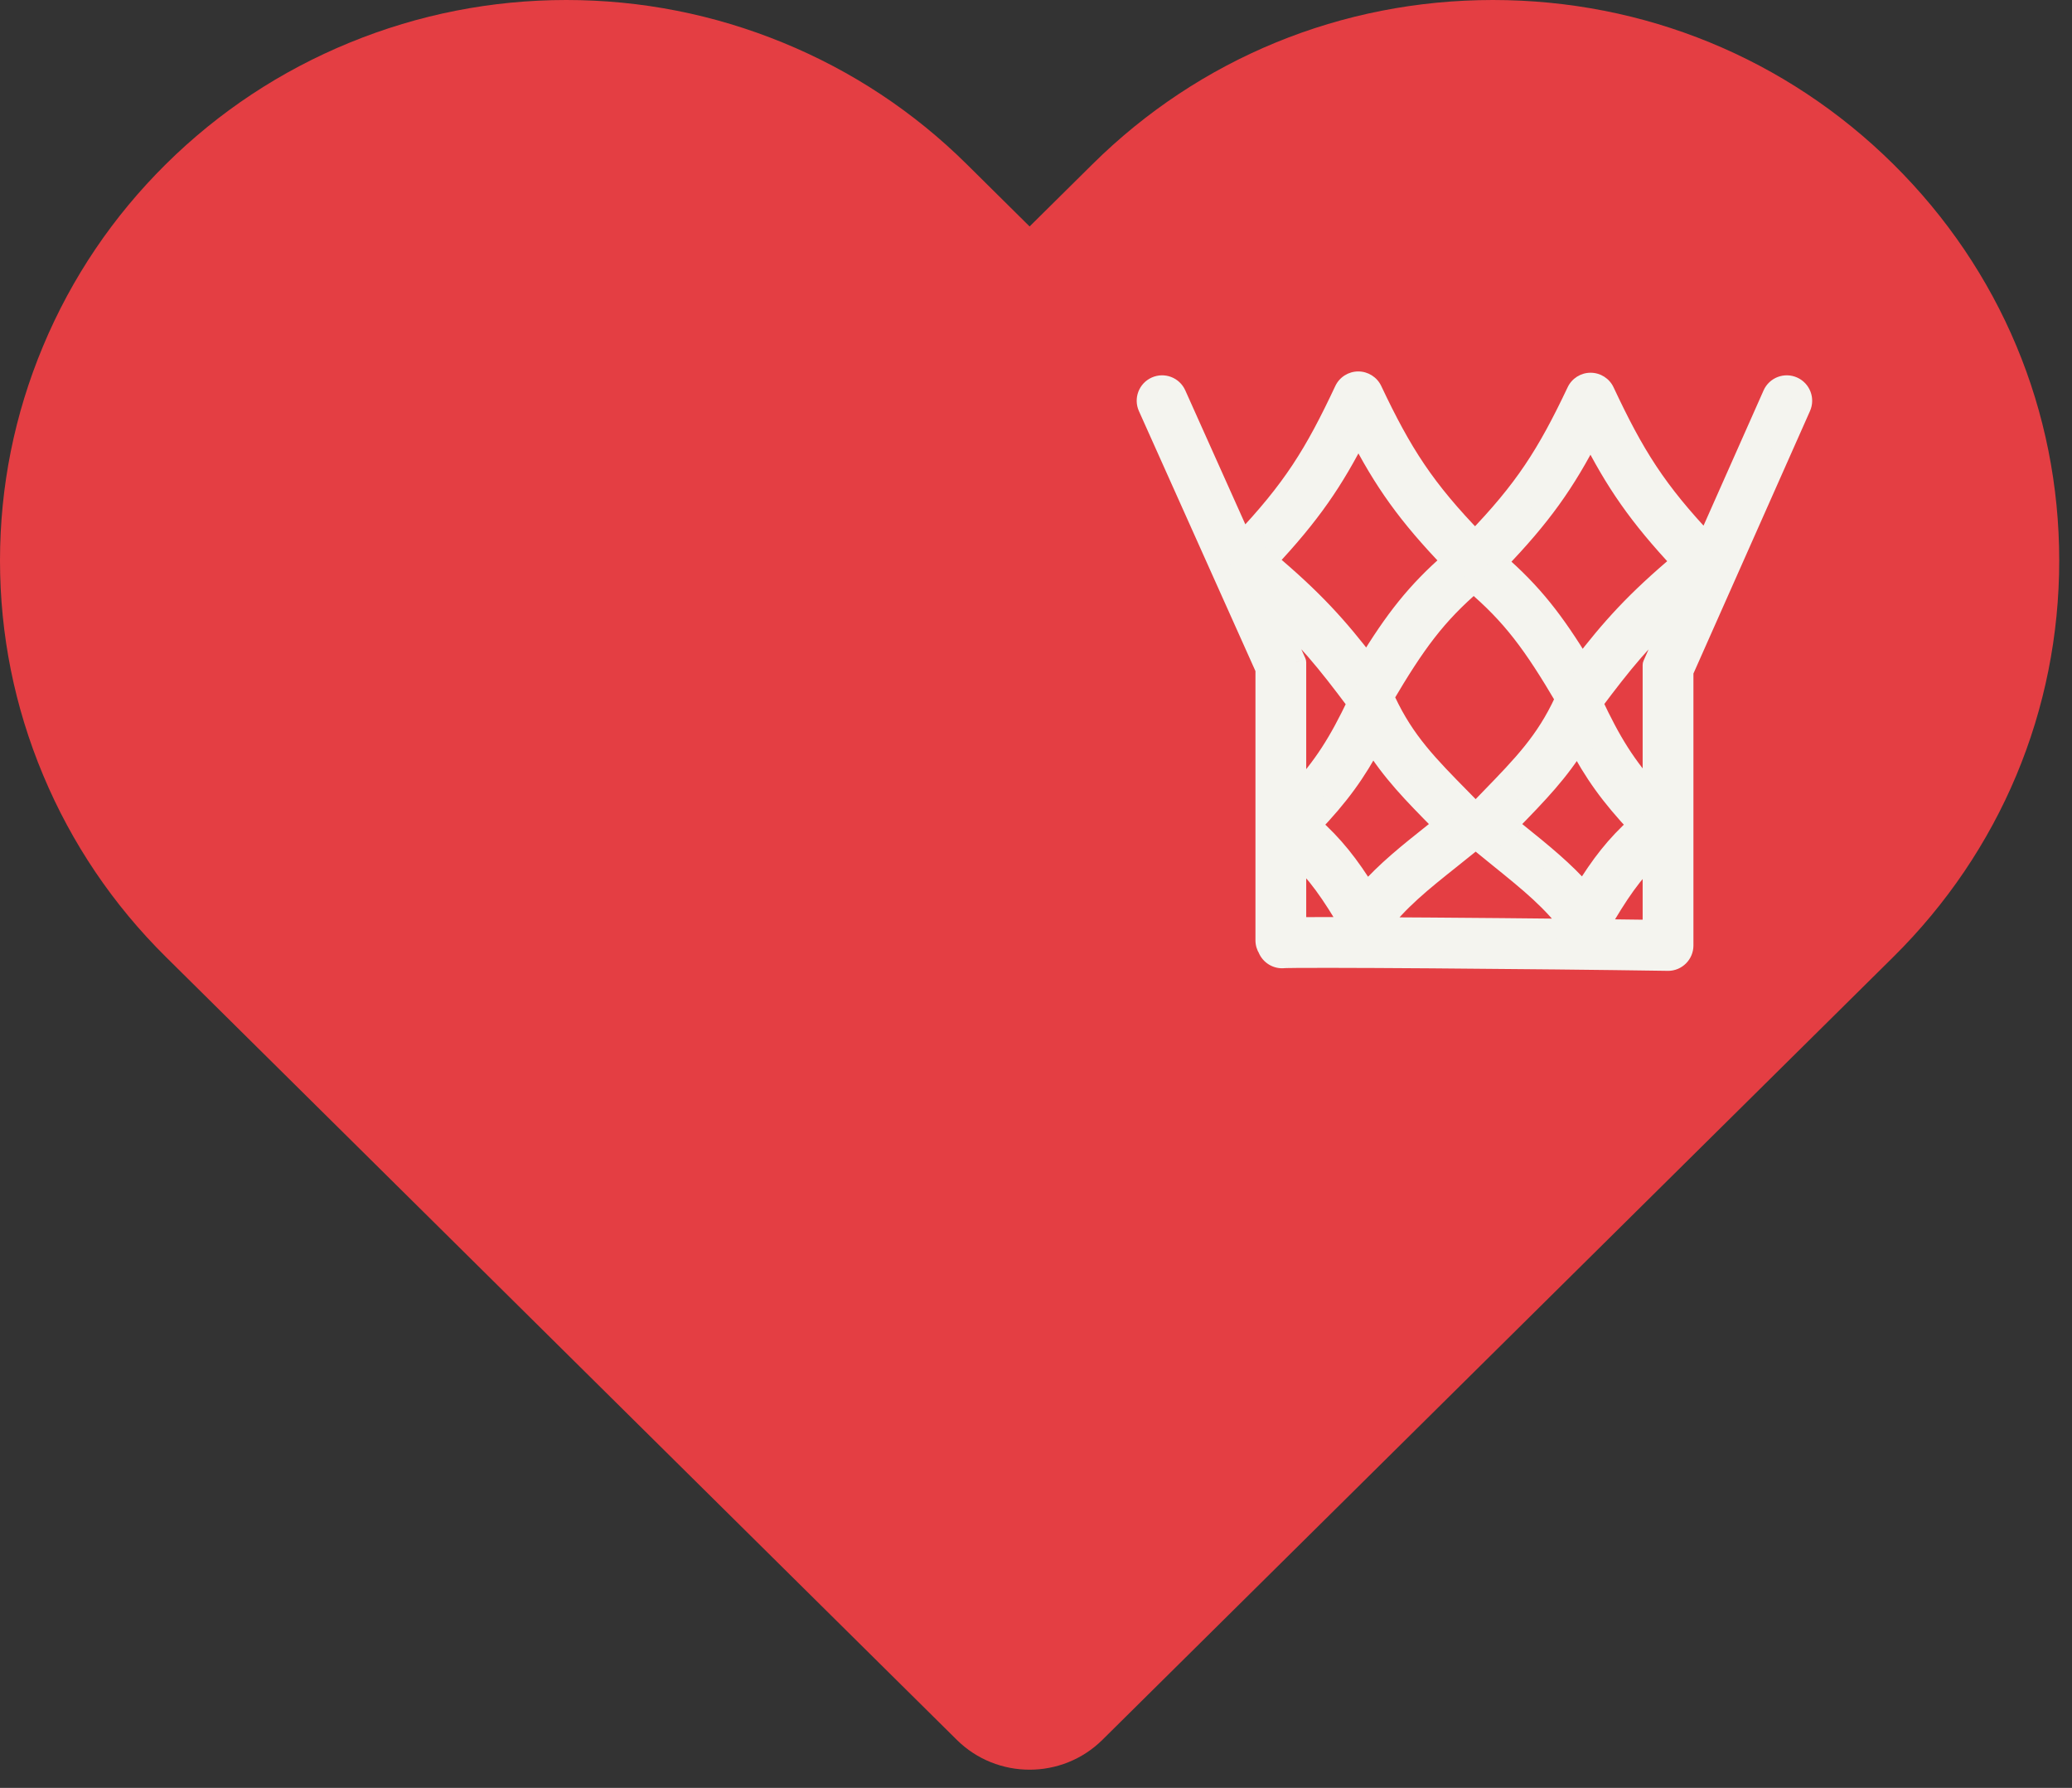 <svg xmlns="http://www.w3.org/2000/svg" width="102" height="88" viewBox="0 0 102 88" fill="none">
  <rect x="0" y="0" width="102" height="88" fill="#333333" stroke="none"/>
  <path d="M50.685 87.104C49.388 87.104 48.091 86.615 47.101 85.635L8.165 47.1C5.563 44.525 3.53 41.513 2.122 38.149C0.714 34.784 0 31.232 0 27.59C0 23.948 0.714 20.396 2.122 17.032C3.53 13.667 5.564 10.656 8.165 8.081C10.767 5.506 13.809 3.494 17.209 2.1C20.608 0.707 24.197 0 27.877 0C31.556 0 35.146 0.707 38.545 2.1C41.945 3.494 44.988 5.507 47.589 8.081L50.685 11.146L53.782 8.081C59.047 2.87 66.048 0 73.493 0C80.94 0 87.94 2.87 93.205 8.081C98.471 13.292 101.371 20.22 101.371 27.59C101.371 34.96 98.471 41.889 93.205 47.1L54.269 85.635C53.279 86.615 51.982 87.104 50.685 87.104Z" fill="#E43E43"/>
  <path fill-rule="evenodd" clip-rule="evenodd" d="M66.864 18.782C67.154 18.782 67.418 18.949 67.543 19.212C69.025 22.341 70.131 24.064 72.614 26.627C75.055 24.099 76.155 22.378 77.624 19.275C77.748 19.013 78.013 18.846 78.303 18.846C78.594 18.847 78.857 19.015 78.981 19.277C80.456 22.419 81.526 24.142 84.011 26.767L87.274 19.419C87.442 19.041 87.885 18.87 88.263 19.038C88.642 19.206 88.813 19.649 88.645 20.028L82.864 33.046V46.536C82.864 46.95 82.528 47.286 82.114 47.286C82.102 47.286 82.09 47.285 82.078 47.285C78.979 47.237 74.372 47.19 70.473 47.162C68.519 47.148 66.744 47.139 65.426 47.138C64.767 47.137 64.224 47.138 63.83 47.142C63.634 47.143 63.477 47.145 63.363 47.148C63.284 47.15 63.239 47.152 63.219 47.153H63.219L63.219 47.153C63.211 47.153 63.207 47.153 63.206 47.153C63.206 47.153 63.206 47.153 63.207 47.153L63.208 47.153L63.209 47.153C62.861 47.196 62.539 46.993 62.418 46.681C62.345 46.565 62.303 46.428 62.303 46.282V32.922L56.523 20.03C56.353 19.652 56.522 19.209 56.9 19.039C57.278 18.87 57.722 19.039 57.892 19.417L61.158 26.702C63.642 24.078 64.711 22.355 66.186 19.214C66.309 18.951 66.573 18.783 66.864 18.782ZM77.077 34.406C77.049 34.444 77.025 34.486 77.005 34.529C76.09 36.5 74.968 37.656 73.352 39.32C73.127 39.553 72.892 39.795 72.646 40.05C72.406 39.805 72.177 39.571 71.956 39.347L71.955 39.347C70.3 37.666 69.159 36.508 68.224 34.525C68.191 34.454 68.147 34.39 68.095 34.334C69.676 31.648 70.695 30.262 72.546 28.673C74.447 30.29 75.472 31.679 77.077 34.406ZM78.395 34.594C79.303 36.526 80.013 37.695 81.364 39.189V32.887V32.728L81.428 32.583L82.69 29.741C80.882 31.368 79.864 32.632 78.395 34.594ZM81.364 41.994C80.351 42.962 79.685 43.93 78.694 45.641C78.674 45.676 78.651 45.708 78.626 45.739C79.6 45.75 80.525 45.762 81.364 45.774V41.994ZM77.453 45.725C77.449 45.721 77.445 45.716 77.442 45.711C76.42 44.33 75.34 43.458 73.816 42.226L73.816 42.226C73.453 41.933 73.065 41.62 72.647 41.275C72.233 41.611 71.849 41.917 71.489 42.204L71.488 42.204L71.488 42.204C69.952 43.427 68.863 44.295 67.833 45.646C68.656 45.65 69.55 45.655 70.484 45.662C72.713 45.678 75.174 45.7 77.453 45.725ZM66.773 34.532C66.791 34.556 66.811 34.579 66.832 34.601C65.908 36.535 65.184 37.704 63.803 39.206V32.762V32.602L63.737 32.455L62.501 29.699C64.295 31.316 65.31 32.578 66.773 34.532ZM63.803 45.642V41.981C64.841 42.954 65.52 43.923 66.531 45.64C66.136 45.639 65.767 45.638 65.427 45.638C64.767 45.637 64.218 45.638 63.818 45.642L63.803 45.642ZM66.869 21.242C65.65 23.657 64.504 25.33 62.372 27.601C64.661 29.524 65.853 30.857 67.299 32.742C68.656 30.513 69.726 29.133 71.48 27.612C69.303 25.357 68.117 23.68 66.869 21.242ZM82.795 27.664C80.663 25.394 79.517 23.72 78.298 21.306C77.05 23.744 75.864 25.421 73.687 27.675C75.441 29.197 76.51 30.577 77.867 32.806C79.314 30.921 80.505 29.588 82.795 27.664ZM67.572 36.471C68.494 37.976 69.595 39.092 70.897 40.411L71.088 40.604C70.924 40.735 70.764 40.862 70.607 40.987C69.331 42.001 68.255 42.856 67.273 43.967C66.396 42.557 65.658 41.616 64.534 40.618C65.927 39.161 66.75 38.019 67.572 36.471ZM74.414 40.381C75.68 39.08 76.757 37.973 77.658 36.489C78.464 38.026 79.274 39.166 80.642 40.618C79.537 41.614 78.811 42.553 77.951 43.954C76.993 42.86 75.94 42.011 74.701 41.012L74.699 41.01C74.535 40.878 74.368 40.743 74.197 40.605L74.414 40.381Z" fill="#F4F4EF"/>
  <path d="M67.543 19.212L67.091 19.425V19.425L67.543 19.212ZM66.864 18.782L66.863 18.282H66.863L66.864 18.782ZM72.614 26.627L72.255 26.975C72.35 27.072 72.479 27.127 72.615 27.127C72.75 27.127 72.88 27.072 72.974 26.974L72.614 26.627ZM77.624 19.275L78.076 19.489V19.489L77.624 19.275ZM78.981 19.277L78.528 19.49V19.49L78.981 19.277ZM84.011 26.767L83.647 27.111C83.763 27.232 83.93 27.288 84.095 27.26C84.26 27.232 84.4 27.123 84.468 26.97L84.011 26.767ZM87.274 19.419L86.817 19.216V19.216L87.274 19.419ZM88.263 19.038L88.466 18.581V18.581L88.263 19.038ZM88.645 20.028L88.188 19.825V19.825L88.645 20.028ZM82.864 33.046L82.407 32.843C82.379 32.907 82.364 32.976 82.364 33.046H82.864ZM82.078 47.285L82.102 46.785C82.097 46.785 82.091 46.785 82.086 46.785L82.078 47.285ZM70.473 47.162L70.47 47.662L70.473 47.162ZM65.426 47.138L65.426 46.638H65.426L65.426 47.138ZM63.83 47.142L63.826 46.642H63.826L63.83 47.142ZM63.363 47.148L63.374 47.648H63.374L63.363 47.148ZM63.219 47.153V47.653C63.227 47.653 63.234 47.652 63.241 47.652L63.219 47.153ZM63.219 47.153V46.653C63.206 46.653 63.193 46.653 63.18 46.654L63.219 47.153ZM63.219 47.153L63.24 47.652C63.246 47.652 63.252 47.651 63.258 47.651L63.219 47.153ZM63.206 47.153L62.978 47.598L62.98 47.599L63.206 47.153ZM63.207 47.153L63.128 46.659C63.118 46.661 63.109 46.662 63.1 46.664L63.207 47.153ZM63.208 47.153L63.143 46.657C63.139 46.657 63.134 46.658 63.129 46.659L63.208 47.153ZM63.209 47.153L63.274 47.648C63.547 47.613 63.74 47.363 63.706 47.089C63.671 46.816 63.421 46.622 63.148 46.656L63.209 47.153ZM62.418 46.681L62.884 46.499C62.872 46.47 62.858 46.441 62.841 46.414L62.418 46.681ZM62.303 32.922H62.803C62.803 32.852 62.788 32.782 62.759 32.718L62.303 32.922ZM56.523 20.03L56.979 19.826L56.523 20.03ZM56.9 19.039L56.696 18.583L56.696 18.583L56.9 19.039ZM57.892 19.417L58.348 19.212L58.348 19.212L57.892 19.417ZM61.158 26.702L60.701 26.907C60.77 27.059 60.909 27.167 61.074 27.195C61.239 27.223 61.406 27.167 61.521 27.046L61.158 26.702ZM66.186 19.214L66.639 19.426V19.426L66.186 19.214ZM77.005 34.529L77.458 34.74L77.458 34.74L77.005 34.529ZM77.077 34.406L77.482 34.699C77.598 34.538 77.608 34.324 77.508 34.153L77.077 34.406ZM73.352 39.32L73.711 39.669L73.711 39.669L73.352 39.32ZM72.646 40.05L72.288 40.4C72.383 40.497 72.513 40.551 72.648 40.55C72.784 40.55 72.913 40.495 73.007 40.397L72.646 40.05ZM71.956 39.347L71.6 39.698L71.6 39.698L71.956 39.347ZM71.955 39.347L72.312 38.996L72.312 38.996L71.955 39.347ZM68.224 34.525L67.772 34.739L67.772 34.739L68.224 34.525ZM68.095 34.334L67.664 34.081C67.552 34.271 67.578 34.513 67.729 34.675L68.095 34.334ZM72.546 28.673L72.87 28.292C72.683 28.133 72.407 28.133 72.221 28.294L72.546 28.673ZM78.395 34.594L77.995 34.294C77.884 34.442 77.864 34.639 77.943 34.806L78.395 34.594ZM81.364 39.189L80.993 39.525C81.132 39.678 81.35 39.73 81.543 39.656C81.737 39.582 81.864 39.396 81.864 39.189H81.364ZM81.364 32.728L80.907 32.525C80.879 32.589 80.864 32.658 80.864 32.728H81.364ZM81.428 32.583L81.885 32.785V32.785L81.428 32.583ZM82.69 29.741L83.147 29.944C83.243 29.728 83.175 29.475 82.984 29.336C82.793 29.198 82.531 29.211 82.356 29.369L82.69 29.741ZM81.364 41.994H81.864C81.864 41.794 81.745 41.613 81.56 41.534C81.376 41.456 81.163 41.494 81.018 41.633L81.364 41.994ZM78.694 45.641L79.126 45.892L79.126 45.892L78.694 45.641ZM78.626 45.739L78.239 45.423C78.118 45.572 78.092 45.777 78.174 45.951C78.255 46.124 78.429 46.236 78.621 46.239L78.626 45.739ZM81.364 45.774L81.357 46.274C81.49 46.276 81.62 46.224 81.715 46.13C81.81 46.036 81.864 45.908 81.864 45.774H81.364ZM77.453 45.725L77.447 46.225C77.639 46.227 77.815 46.119 77.9 45.947C77.986 45.776 77.965 45.57 77.847 45.419L77.453 45.725ZM77.442 45.711L77.844 45.414L77.844 45.414L77.442 45.711ZM73.816 42.226L74.13 41.837L74.127 41.835L73.816 42.226ZM73.816 42.226L73.501 42.615L73.504 42.618L73.816 42.226ZM72.647 41.275L72.965 40.889C72.781 40.737 72.516 40.736 72.331 40.887L72.647 41.275ZM71.489 42.204L71.177 41.812L71.177 41.812L71.489 42.204ZM71.488 42.204L71.798 42.597L71.8 42.595L71.488 42.204ZM71.488 42.204L71.179 41.811L71.177 41.813L71.488 42.204ZM67.833 45.646L67.435 45.343C67.32 45.493 67.301 45.696 67.384 45.867C67.468 46.037 67.641 46.145 67.831 46.146L67.833 45.646ZM70.484 45.662L70.481 46.162L70.484 45.662ZM66.832 34.601L67.283 34.817C67.372 34.629 67.337 34.405 67.193 34.255L66.832 34.601ZM66.773 34.532L66.372 34.831L66.373 34.831L66.773 34.532ZM63.803 39.206H63.303C63.303 39.412 63.429 39.597 63.621 39.672C63.813 39.746 64.031 39.696 64.171 39.544L63.803 39.206ZM63.803 32.602H64.302C64.302 32.531 64.288 32.462 64.259 32.397L63.803 32.602ZM63.737 32.455L64.193 32.251L63.737 32.455ZM62.501 29.699L62.836 29.328C62.661 29.17 62.398 29.156 62.207 29.295C62.016 29.434 61.949 29.688 62.045 29.904L62.501 29.699ZM63.803 41.981L64.144 41.616C63.999 41.479 63.786 41.443 63.604 41.522C63.421 41.601 63.303 41.781 63.303 41.981H63.803ZM63.803 45.642H63.303C63.303 45.775 63.356 45.903 63.45 45.997C63.545 46.091 63.673 46.143 63.807 46.142L63.803 45.642ZM66.531 45.64L66.529 46.14C66.709 46.141 66.875 46.045 66.965 45.889C67.054 45.733 67.053 45.541 66.962 45.387L66.531 45.64ZM65.427 45.638L65.427 46.138H65.427L65.427 45.638ZM63.818 45.642L63.814 45.142H63.814L63.818 45.642ZM62.372 27.601L62.007 27.258C61.913 27.359 61.865 27.493 61.873 27.63C61.881 27.767 61.945 27.895 62.05 27.983L62.372 27.601ZM66.869 21.242L67.314 21.015C67.228 20.847 67.055 20.742 66.867 20.742C66.679 20.743 66.507 20.849 66.422 21.017L66.869 21.242ZM67.299 32.742L66.903 33.046C67.003 33.177 67.162 33.25 67.326 33.241C67.491 33.232 67.641 33.143 67.727 33.002L67.299 32.742ZM71.48 27.612L71.808 27.989C71.912 27.9 71.974 27.771 71.98 27.634C71.986 27.497 71.935 27.363 71.84 27.265L71.48 27.612ZM78.298 21.306L78.745 21.081C78.66 20.913 78.488 20.807 78.3 20.806C78.111 20.806 77.939 20.911 77.853 21.078L78.298 21.306ZM82.795 27.664L83.117 28.047C83.222 27.959 83.286 27.831 83.294 27.694C83.302 27.557 83.254 27.422 83.159 27.322L82.795 27.664ZM73.687 27.675L73.327 27.328C73.232 27.427 73.181 27.561 73.187 27.698C73.193 27.835 73.255 27.963 73.359 28.053L73.687 27.675ZM77.867 32.806L77.44 33.066C77.526 33.206 77.676 33.296 77.841 33.305C78.005 33.314 78.164 33.241 78.264 33.11L77.867 32.806ZM70.897 40.411L71.253 40.06L71.253 40.06L70.897 40.411ZM67.572 36.471L67.998 36.21C67.904 36.057 67.736 35.966 67.556 35.972C67.377 35.977 67.214 36.078 67.13 36.237L67.572 36.471ZM71.088 40.604L71.4 40.995C71.51 40.906 71.578 40.775 71.587 40.633C71.595 40.492 71.543 40.354 71.444 40.253L71.088 40.604ZM70.607 40.987L70.918 41.378H70.918L70.607 40.987ZM67.273 43.967L66.848 44.231C66.932 44.365 67.074 44.452 67.231 44.465C67.388 44.478 67.543 44.416 67.647 44.298L67.273 43.967ZM64.534 40.618L64.172 40.273C64.079 40.371 64.029 40.503 64.034 40.639C64.04 40.774 64.1 40.902 64.202 40.992L64.534 40.618ZM77.658 36.489L78.101 36.257C78.017 36.097 77.854 35.995 77.674 35.989C77.494 35.983 77.325 36.075 77.231 36.229L77.658 36.489ZM74.414 40.381L74.056 40.033L74.056 40.033L74.414 40.381ZM80.642 40.618L80.977 40.99C81.077 40.9 81.136 40.773 81.141 40.639C81.147 40.505 81.098 40.373 81.006 40.276L80.642 40.618ZM77.951 43.954L77.575 44.284C77.68 44.403 77.835 44.466 77.993 44.453C78.152 44.439 78.294 44.351 78.377 44.216L77.951 43.954ZM74.701 41.012L75.015 40.623L75.015 40.623L74.701 41.012ZM74.699 41.01L74.385 41.4L74.386 41.4L74.699 41.01ZM74.197 40.605L73.839 40.256C73.741 40.357 73.69 40.494 73.698 40.634C73.706 40.774 73.773 40.904 73.882 40.993L74.197 40.605ZM67.995 18.997C67.788 18.56 67.347 18.282 66.863 18.282L66.865 19.282C66.961 19.282 67.049 19.338 67.091 19.425L67.995 18.997ZM72.973 26.279C70.533 23.76 69.456 22.084 67.995 18.997L67.091 19.425C68.593 22.597 69.728 24.367 72.255 26.975L72.973 26.279ZM77.172 19.061C75.722 22.123 74.652 23.796 72.254 26.279L72.974 26.974C75.458 24.401 76.587 22.634 78.076 19.489L77.172 19.061ZM78.304 18.346C77.82 18.345 77.379 18.624 77.172 19.061L78.076 19.489C78.117 19.402 78.206 19.346 78.302 19.346L78.304 18.346ZM79.433 19.065C79.228 18.627 78.788 18.347 78.304 18.346L78.302 19.346C78.399 19.346 78.487 19.402 78.528 19.49L79.433 19.065ZM84.374 26.424C81.931 23.843 80.89 22.168 79.433 19.065L78.528 19.49C80.022 22.672 81.12 24.441 83.647 27.111L84.374 26.424ZM86.817 19.216L83.554 26.564L84.468 26.97L87.731 19.622L86.817 19.216ZM88.466 18.581C87.835 18.301 87.097 18.585 86.817 19.216L87.731 19.622C87.787 19.496 87.934 19.439 88.061 19.495L88.466 18.581ZM89.102 20.231C89.382 19.6 89.097 18.861 88.466 18.581L88.061 19.495C88.187 19.551 88.244 19.699 88.188 19.825L89.102 20.231ZM83.321 33.249L89.102 20.231L88.188 19.825L82.407 32.843L83.321 33.249ZM83.364 46.536V33.046H82.364V46.536H83.364ZM82.114 47.786C82.804 47.786 83.364 47.226 83.364 46.536H82.364C82.364 46.674 82.252 46.786 82.114 46.786V47.786ZM82.055 47.784C82.075 47.785 82.094 47.786 82.114 47.786V46.786C82.11 46.786 82.106 46.786 82.102 46.785L82.055 47.784ZM70.47 47.662C74.368 47.69 78.973 47.737 82.071 47.785L82.086 46.785C78.985 46.737 74.377 46.69 70.477 46.662L70.47 47.662ZM65.425 47.638C66.742 47.639 68.516 47.648 70.47 47.662L70.477 46.662C68.522 46.648 66.746 46.639 65.426 46.638L65.425 47.638ZM63.835 47.642C64.225 47.638 64.767 47.637 65.425 47.638L65.426 46.638C64.767 46.637 64.222 46.638 63.826 46.642L63.835 47.642ZM63.374 47.648C63.485 47.645 63.639 47.643 63.835 47.642L63.826 46.642C63.628 46.643 63.469 46.645 63.351 46.648L63.374 47.648ZM63.241 47.652C63.258 47.651 63.299 47.65 63.374 47.648L63.351 46.648C63.268 46.65 63.22 46.652 63.198 46.653L63.241 47.652ZM63.219 47.653H63.219V46.653H63.219V47.653ZM63.258 47.651L63.258 47.651L63.18 46.654L63.18 46.654L63.258 47.651ZM62.98 47.599C63.039 47.629 63.09 47.639 63.103 47.642C63.124 47.647 63.14 47.649 63.149 47.65C63.167 47.652 63.182 47.652 63.187 47.653C63.2 47.653 63.209 47.653 63.212 47.653C63.219 47.653 63.225 47.653 63.227 47.653C63.232 47.653 63.237 47.652 63.24 47.652L63.198 46.653C63.193 46.653 63.192 46.653 63.193 46.653C63.193 46.653 63.194 46.653 63.195 46.653C63.196 46.653 63.199 46.653 63.203 46.653C63.205 46.653 63.214 46.653 63.227 46.653C63.232 46.654 63.246 46.654 63.264 46.656C63.273 46.657 63.289 46.659 63.31 46.664C63.321 46.666 63.336 46.67 63.354 46.675C63.371 46.681 63.4 46.69 63.433 46.707L62.98 47.599ZM63.1 46.664C63.094 46.666 63.084 46.668 63.072 46.671C63.063 46.674 63.037 46.681 63.006 46.695C62.99 46.702 62.961 46.716 62.926 46.739C62.9 46.756 62.821 46.812 62.765 46.919C62.689 47.061 62.681 47.247 62.777 47.408C62.848 47.528 62.947 47.582 62.978 47.598L63.435 46.708C63.466 46.724 63.565 46.778 63.636 46.898C63.732 47.059 63.724 47.245 63.648 47.387C63.592 47.494 63.513 47.549 63.487 47.567C63.453 47.59 63.423 47.604 63.407 47.611C63.376 47.625 63.35 47.632 63.341 47.634C63.329 47.638 63.319 47.64 63.314 47.641L63.1 46.664ZM63.129 46.659L63.128 46.659L63.286 47.647L63.287 47.646L63.129 46.659ZM63.145 46.657L63.143 46.657L63.272 47.648L63.274 47.648L63.145 46.657ZM61.952 46.862C62.154 47.383 62.691 47.721 63.272 47.649L63.148 46.656C63.032 46.671 62.924 46.604 62.884 46.499L61.952 46.862ZM61.803 46.282C61.803 46.525 61.873 46.754 61.995 46.948L62.841 46.414C62.816 46.376 62.803 46.331 62.803 46.282H61.803ZM61.803 32.922V46.282H62.803V32.922H61.803ZM56.067 20.235L61.846 33.127L62.759 32.718L56.979 19.826L56.067 20.235ZM56.696 18.583C56.066 18.865 55.784 19.605 56.067 20.235L56.979 19.826C56.923 19.7 56.979 19.552 57.105 19.495L56.696 18.583ZM58.348 19.212C58.065 18.582 57.326 18.3 56.696 18.583L57.105 19.495C57.231 19.439 57.379 19.495 57.435 19.621L58.348 19.212ZM61.614 26.497L58.348 19.212L57.435 19.621L60.701 26.907L61.614 26.497ZM65.733 19.001C64.277 22.103 63.236 23.779 60.794 26.358L61.521 27.046C64.047 24.376 65.145 22.607 66.639 19.426L65.733 19.001ZM66.863 18.282C66.379 18.283 65.939 18.563 65.733 19.001L66.639 19.426C66.68 19.339 66.768 19.283 66.865 19.282L66.863 18.282ZM77.458 34.74C77.465 34.725 77.473 34.712 77.482 34.699L76.671 34.114C76.625 34.178 76.585 34.246 76.551 34.319L77.458 34.74ZM73.711 39.669C75.324 38.007 76.504 36.797 77.458 34.74L76.551 34.319C75.677 36.203 74.613 37.304 72.993 38.972L73.711 39.669ZM73.007 40.397C73.251 40.142 73.485 39.901 73.711 39.669L72.993 38.972C72.768 39.204 72.532 39.447 72.285 39.704L73.007 40.397ZM73.004 39.701C72.763 39.455 72.533 39.22 72.312 38.996L71.6 39.698C71.82 39.922 72.049 40.155 72.288 40.4L73.004 39.701ZM72.312 38.997L72.312 38.996L71.599 39.697L71.6 39.698L72.312 38.997ZM72.312 38.996C70.653 37.312 69.57 36.208 68.677 34.312L67.772 34.739C68.748 36.807 69.948 38.021 71.599 39.697L72.312 38.996ZM68.677 34.312C68.621 34.194 68.548 34.087 68.461 33.993L67.729 34.675C67.746 34.693 67.761 34.715 67.772 34.739L68.677 34.312ZM68.526 34.588C70.093 31.926 71.079 30.591 72.872 29.052L72.221 28.294C70.311 29.932 69.259 31.371 67.664 34.081L68.526 34.588ZM72.222 29.054C74.063 30.621 75.055 31.957 76.646 34.66L77.508 34.153C75.888 31.401 74.83 29.96 72.87 28.292L72.222 29.054ZM77.943 34.806C78.866 36.771 79.601 37.985 80.993 39.525L81.735 38.854C80.426 37.406 79.741 36.281 78.848 34.381L77.943 34.806ZM80.864 32.887V39.189H81.864V32.887H80.864ZM80.864 32.728V32.887H81.864V32.728H80.864ZM80.971 32.38L80.907 32.525L81.821 32.931L81.885 32.785L80.971 32.38ZM82.233 29.538L80.971 32.38L81.885 32.785L83.147 29.944L82.233 29.538ZM78.796 34.893C80.256 32.942 81.252 31.708 83.025 30.112L82.356 29.369C80.512 31.028 79.472 32.321 77.995 34.294L78.796 34.893ZM81.018 41.633C79.954 42.649 79.261 43.666 78.261 45.391L79.126 45.892C80.11 44.195 80.748 43.274 81.709 42.356L81.018 41.633ZM78.261 45.391C78.254 45.402 78.247 45.413 78.239 45.423L79.014 46.054C79.055 46.004 79.093 45.949 79.126 45.892L78.261 45.391ZM81.371 45.274C80.531 45.262 79.607 45.25 78.632 45.239L78.621 46.239C79.594 46.25 80.518 46.262 81.357 46.274L81.371 45.274ZM80.864 41.994V45.774H81.864V41.994H80.864ZM77.847 45.419C77.846 45.417 77.845 45.415 77.844 45.414L77.04 46.008C77.046 46.017 77.052 46.024 77.058 46.032L77.847 45.419ZM77.844 45.414C76.778 43.974 75.649 43.064 74.13 41.837L73.501 42.615C75.031 43.851 76.062 44.686 77.04 46.008L77.844 45.414ZM74.127 41.835L74.127 41.835L73.504 42.618L73.505 42.618L74.127 41.835ZM74.13 41.837C73.767 41.544 73.381 41.232 72.965 40.889L72.328 41.66C72.749 42.007 73.139 42.322 73.501 42.615L74.13 41.837ZM71.8 42.595C72.16 42.308 72.546 42.001 72.962 41.663L72.331 40.887C71.92 41.221 71.537 41.526 71.177 41.812L71.8 42.595ZM71.8 42.595L71.8 42.595L71.177 41.812L71.177 41.813L71.8 42.595ZM71.798 42.597L71.798 42.597L71.179 41.811L71.179 41.811L71.798 42.597ZM68.231 45.949C69.217 44.655 70.258 43.823 71.8 42.595L71.177 41.813C69.647 43.032 68.508 43.935 67.435 45.343L68.231 45.949ZM70.488 45.162C69.553 45.155 68.659 45.15 67.835 45.146L67.831 46.146C68.653 46.15 69.547 46.155 70.481 46.162L70.488 45.162ZM77.458 45.225C75.178 45.2 72.717 45.178 70.488 45.162L70.481 46.162C72.709 46.178 75.169 46.2 77.447 46.225L77.458 45.225ZM67.193 34.255C67.186 34.248 67.179 34.24 67.173 34.232L66.373 34.831C66.403 34.872 66.436 34.911 66.471 34.947L67.193 34.255ZM64.171 39.544C65.594 37.998 66.343 36.783 67.283 34.817L66.38 34.386C65.472 36.286 64.775 37.411 63.435 38.867L64.171 39.544ZM63.303 32.762V39.206H64.302V32.762H63.303ZM63.303 32.602V32.762H64.302V32.602H63.303ZM63.281 32.66L63.346 32.806L64.259 32.397L64.193 32.251L63.281 32.66ZM62.045 29.904L63.281 32.66L64.193 32.251L62.958 29.495L62.045 29.904ZM67.173 34.232C65.702 32.267 64.665 30.977 62.836 29.328L62.167 30.071C63.925 31.656 64.918 32.888 66.372 34.831L67.173 34.232ZM63.303 41.981V45.642H64.302V41.981H63.303ZM66.962 45.387C65.942 43.655 65.235 42.637 64.144 41.616L63.461 42.346C64.448 43.27 65.097 44.191 66.1 45.894L66.962 45.387ZM65.427 46.138C65.766 46.138 66.135 46.139 66.529 46.14L66.533 45.14C66.138 45.139 65.768 45.138 65.428 45.138L65.427 46.138ZM63.822 46.142C64.22 46.138 64.767 46.137 65.427 46.138L65.428 45.138C64.767 45.137 64.216 45.138 63.814 45.142L63.822 46.142ZM63.807 46.142L63.822 46.142L63.814 45.142L63.798 45.142L63.807 46.142ZM62.736 27.943C64.901 25.638 66.074 23.926 67.315 21.468L66.422 21.017C65.225 23.388 64.108 25.022 62.007 27.258L62.736 27.943ZM67.696 32.437C66.23 30.527 65.014 29.167 62.694 27.218L62.05 27.983C64.309 29.881 65.476 31.187 66.903 33.046L67.696 32.437ZM71.153 27.234C69.349 28.798 68.248 30.223 66.872 32.482L67.727 33.002C69.065 30.803 70.103 29.467 71.808 27.989L71.153 27.234ZM66.424 21.47C67.695 23.954 68.911 25.671 71.121 27.959L71.84 27.265C69.695 25.043 68.538 23.407 67.314 21.015L66.424 21.47ZM77.852 21.532C79.093 23.989 80.266 25.702 82.43 28.007L83.159 27.322C81.059 25.086 79.941 23.451 78.745 21.081L77.852 21.532ZM74.046 28.023C76.256 25.735 77.472 24.018 78.743 21.534L77.853 21.078C76.629 23.47 75.472 25.107 73.327 27.328L74.046 28.023ZM78.294 32.546C76.919 30.287 75.818 28.862 74.014 27.298L73.359 28.053C75.063 29.531 76.102 30.867 77.44 33.066L78.294 32.546ZM82.473 27.282C80.153 29.231 78.937 30.591 77.471 32.501L78.264 33.11C79.691 31.251 80.858 29.945 83.117 28.047L82.473 27.282ZM71.253 40.06C69.946 38.735 68.886 37.658 67.998 36.21L67.145 36.733C68.102 38.294 69.244 39.448 70.542 40.763L71.253 40.06ZM71.444 40.253L71.253 40.06L70.542 40.763L70.732 40.955L71.444 40.253ZM70.918 41.378C71.075 41.254 71.236 41.126 71.4 40.995L70.775 40.213C70.613 40.344 70.453 40.471 70.296 40.596L70.918 41.378ZM67.647 44.298C68.596 43.226 69.637 42.397 70.918 41.378L70.296 40.596C69.026 41.605 67.915 42.487 66.899 43.635L67.647 44.298ZM64.202 40.992C65.281 41.95 65.99 42.85 66.848 44.231L67.698 43.703C66.803 42.264 66.035 41.282 64.866 40.244L64.202 40.992ZM67.13 36.237C66.332 37.741 65.536 38.846 64.172 40.273L64.895 40.964C66.318 39.476 67.169 38.297 68.013 36.706L67.13 36.237ZM77.231 36.229C76.363 37.658 75.327 38.726 74.056 40.033L74.772 40.73C76.033 39.434 77.15 38.288 78.086 36.748L77.231 36.229ZM81.006 40.276C79.667 38.854 78.884 37.751 78.101 36.257L77.215 36.721C78.044 38.302 78.881 39.478 80.278 40.961L81.006 40.276ZM78.377 44.216C79.219 42.843 79.916 41.946 80.977 40.99L80.307 40.247C79.158 41.283 78.402 42.262 77.525 43.693L78.377 44.216ZM74.388 41.401C75.632 42.405 76.65 43.227 77.575 44.284L78.327 43.625C77.335 42.492 76.249 41.618 75.015 40.623L74.388 41.401ZM74.386 41.4L74.388 41.401L75.015 40.623L75.013 40.621L74.386 41.4ZM73.882 40.993C74.054 41.132 74.221 41.267 74.385 41.4L75.013 40.621C74.849 40.489 74.682 40.354 74.512 40.216L73.882 40.993ZM74.056 40.033L73.839 40.256L74.555 40.953L74.772 40.73L74.056 40.033Z" fill="#F4F4EF"/>
</svg>